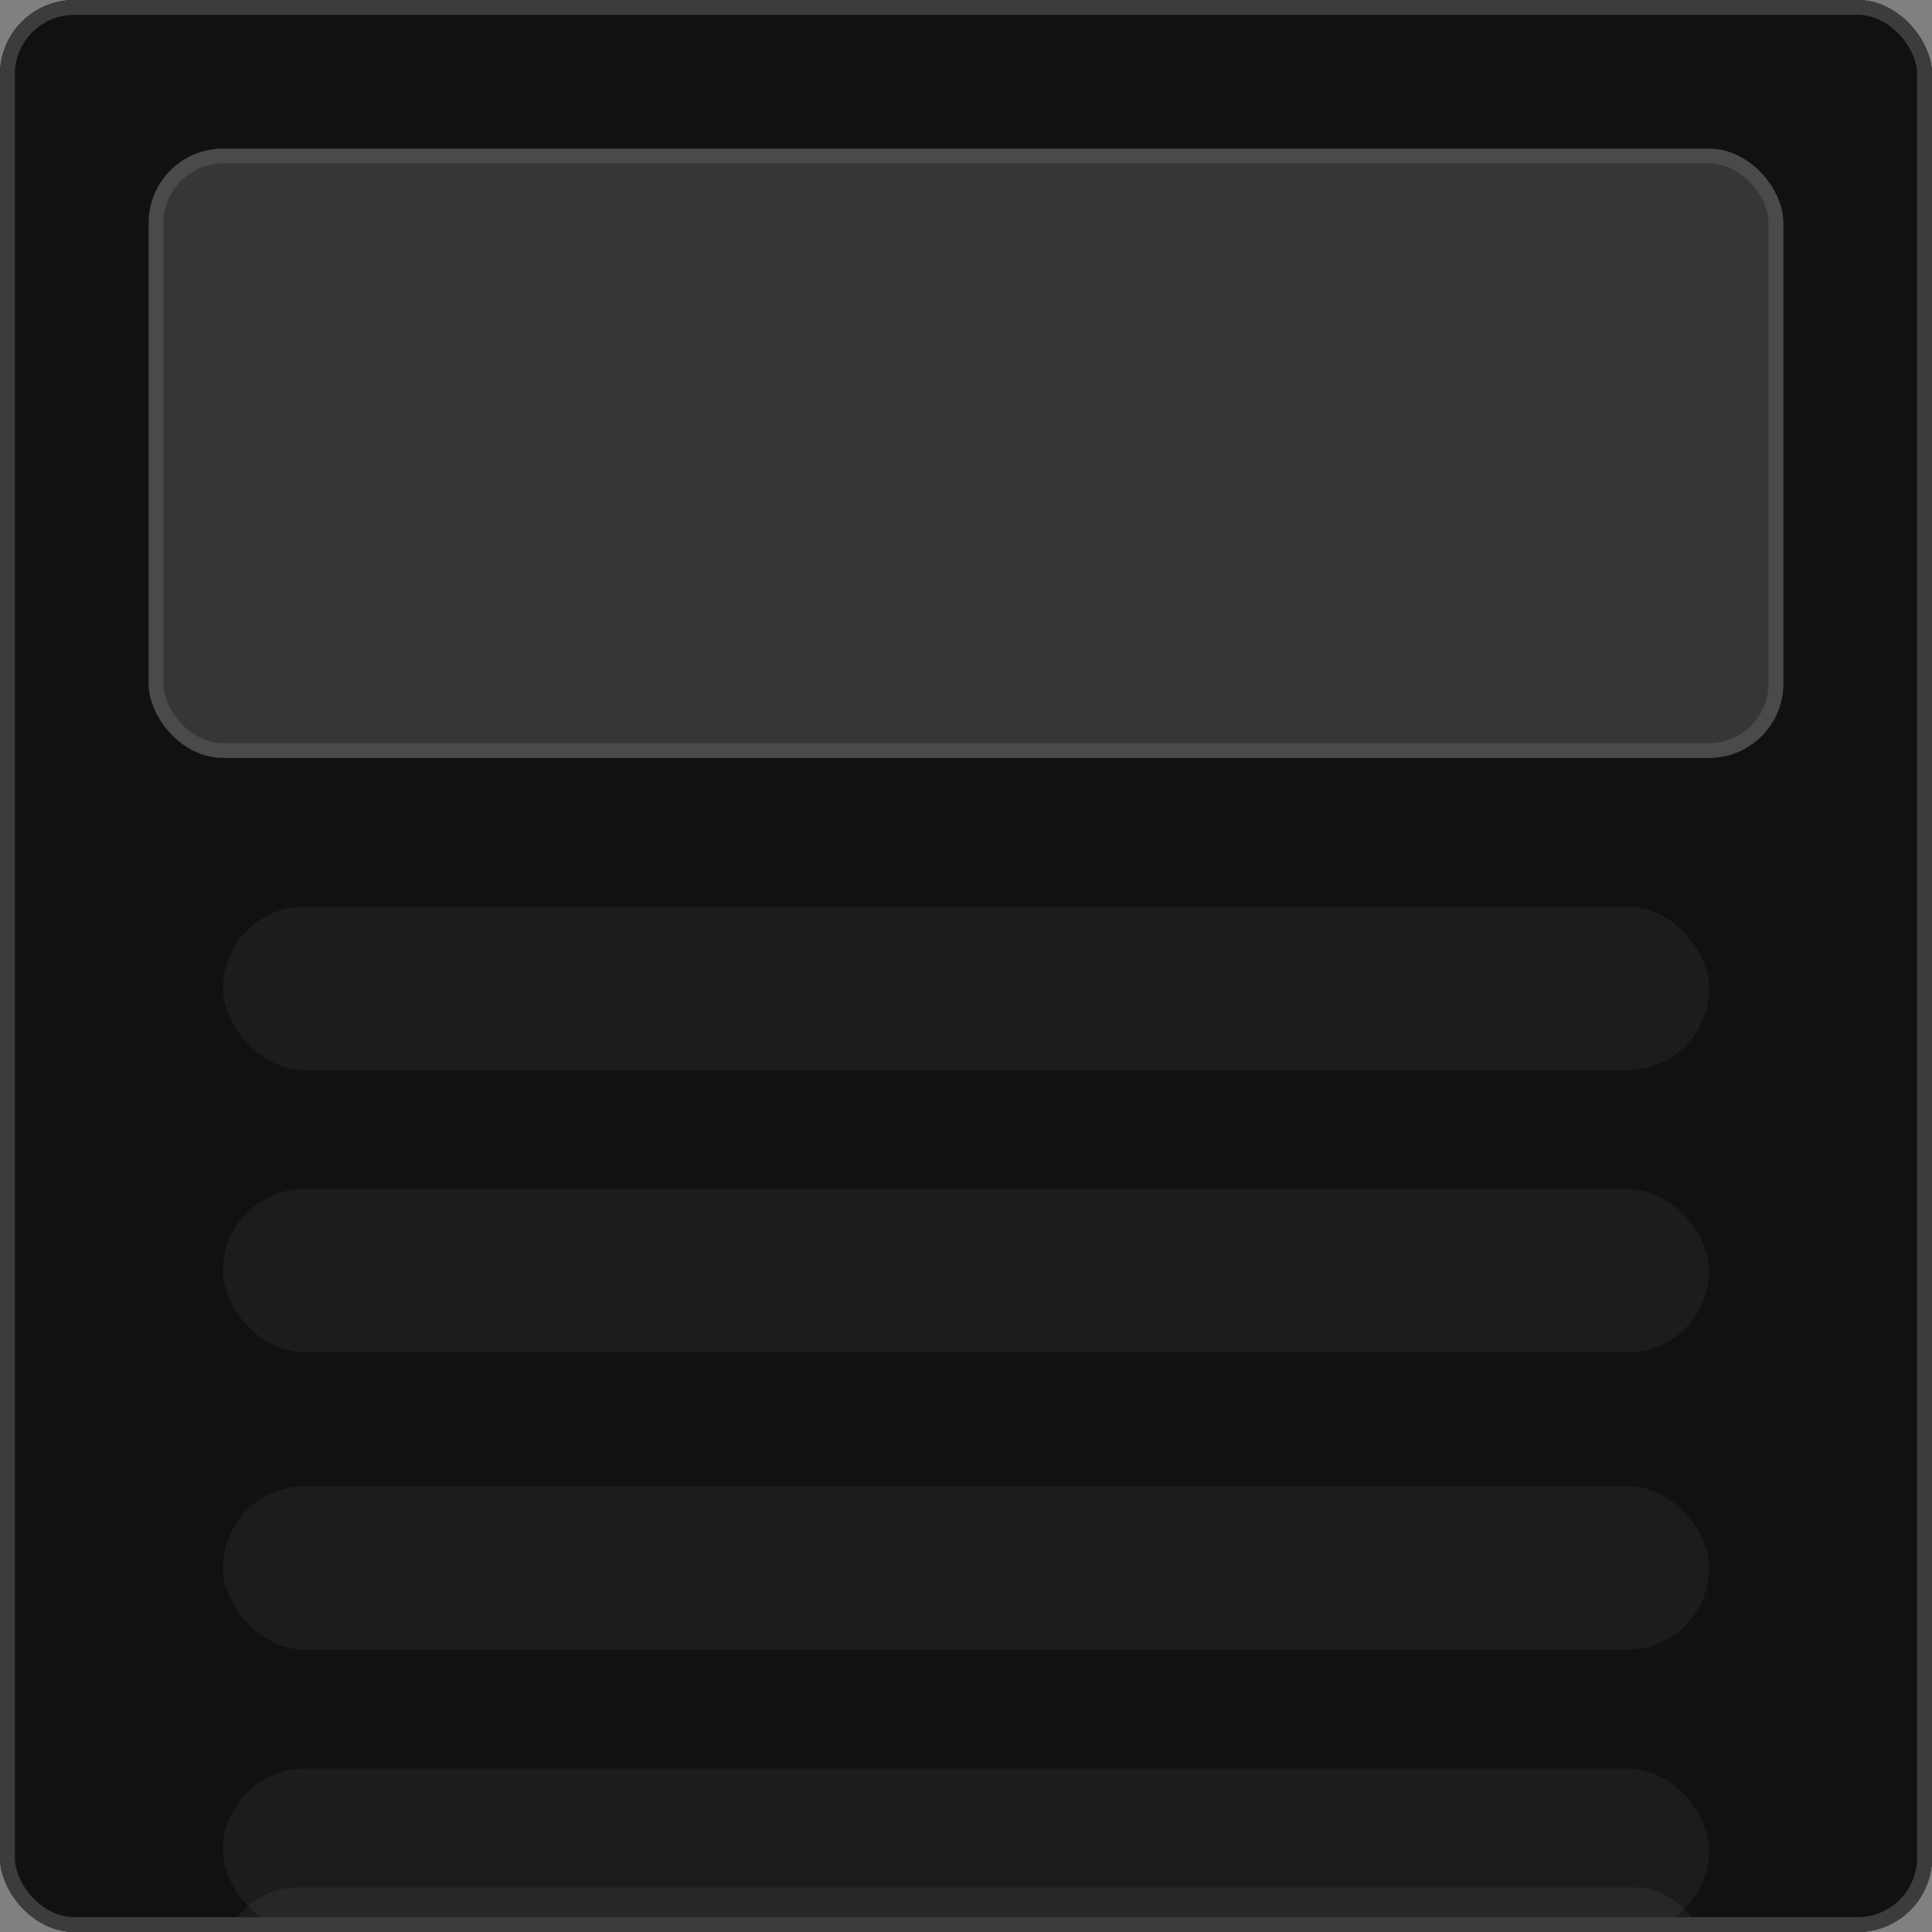 <svg width="130" height="130" viewBox="0 0 130 130" fill="none" xmlns="http://www.w3.org/2000/svg">
<rect x="0" y="0" width="130" height="130" fill="#808080" stroke="none"/>
<g clip-path="url(#clip0_1_7683)">
<rect width="130" height="130" rx="5" fill="#111111"/>
<rect x="15" y="61" width="100" height="11" rx="5.5" fill="white" fill-opacity="0.05"/>
<rect x="15" y="80" width="100" height="11" rx="5.5" fill="white" fill-opacity="0.05"/>
<rect x="15" y="100" width="100" height="11" rx="5.5" fill="white" fill-opacity="0.05"/>
<rect x="15" y="119" width="100" height="11" rx="5.5" fill="white" fill-opacity="0.05"/>
<rect x="15" y="127" width="100" height="10" rx="5" fill="white" fill-opacity="0.05"/>
<rect x="10" y="10" width="110" height="41" rx="5" fill="#363636"/>
<rect x="10.5" y="10.5" width="109" height="40" rx="4.5" stroke="white" stroke-opacity="0.1"/>
</g>
<rect x="0.5" y="0.5" width="129" height="129" rx="4.5" stroke="#3C3C3C"/>
<defs>
<clipPath id="clip0_1_7683">
<rect width="130" height="130" rx="5" fill="white"/>
</clipPath>
</defs>
</svg>
